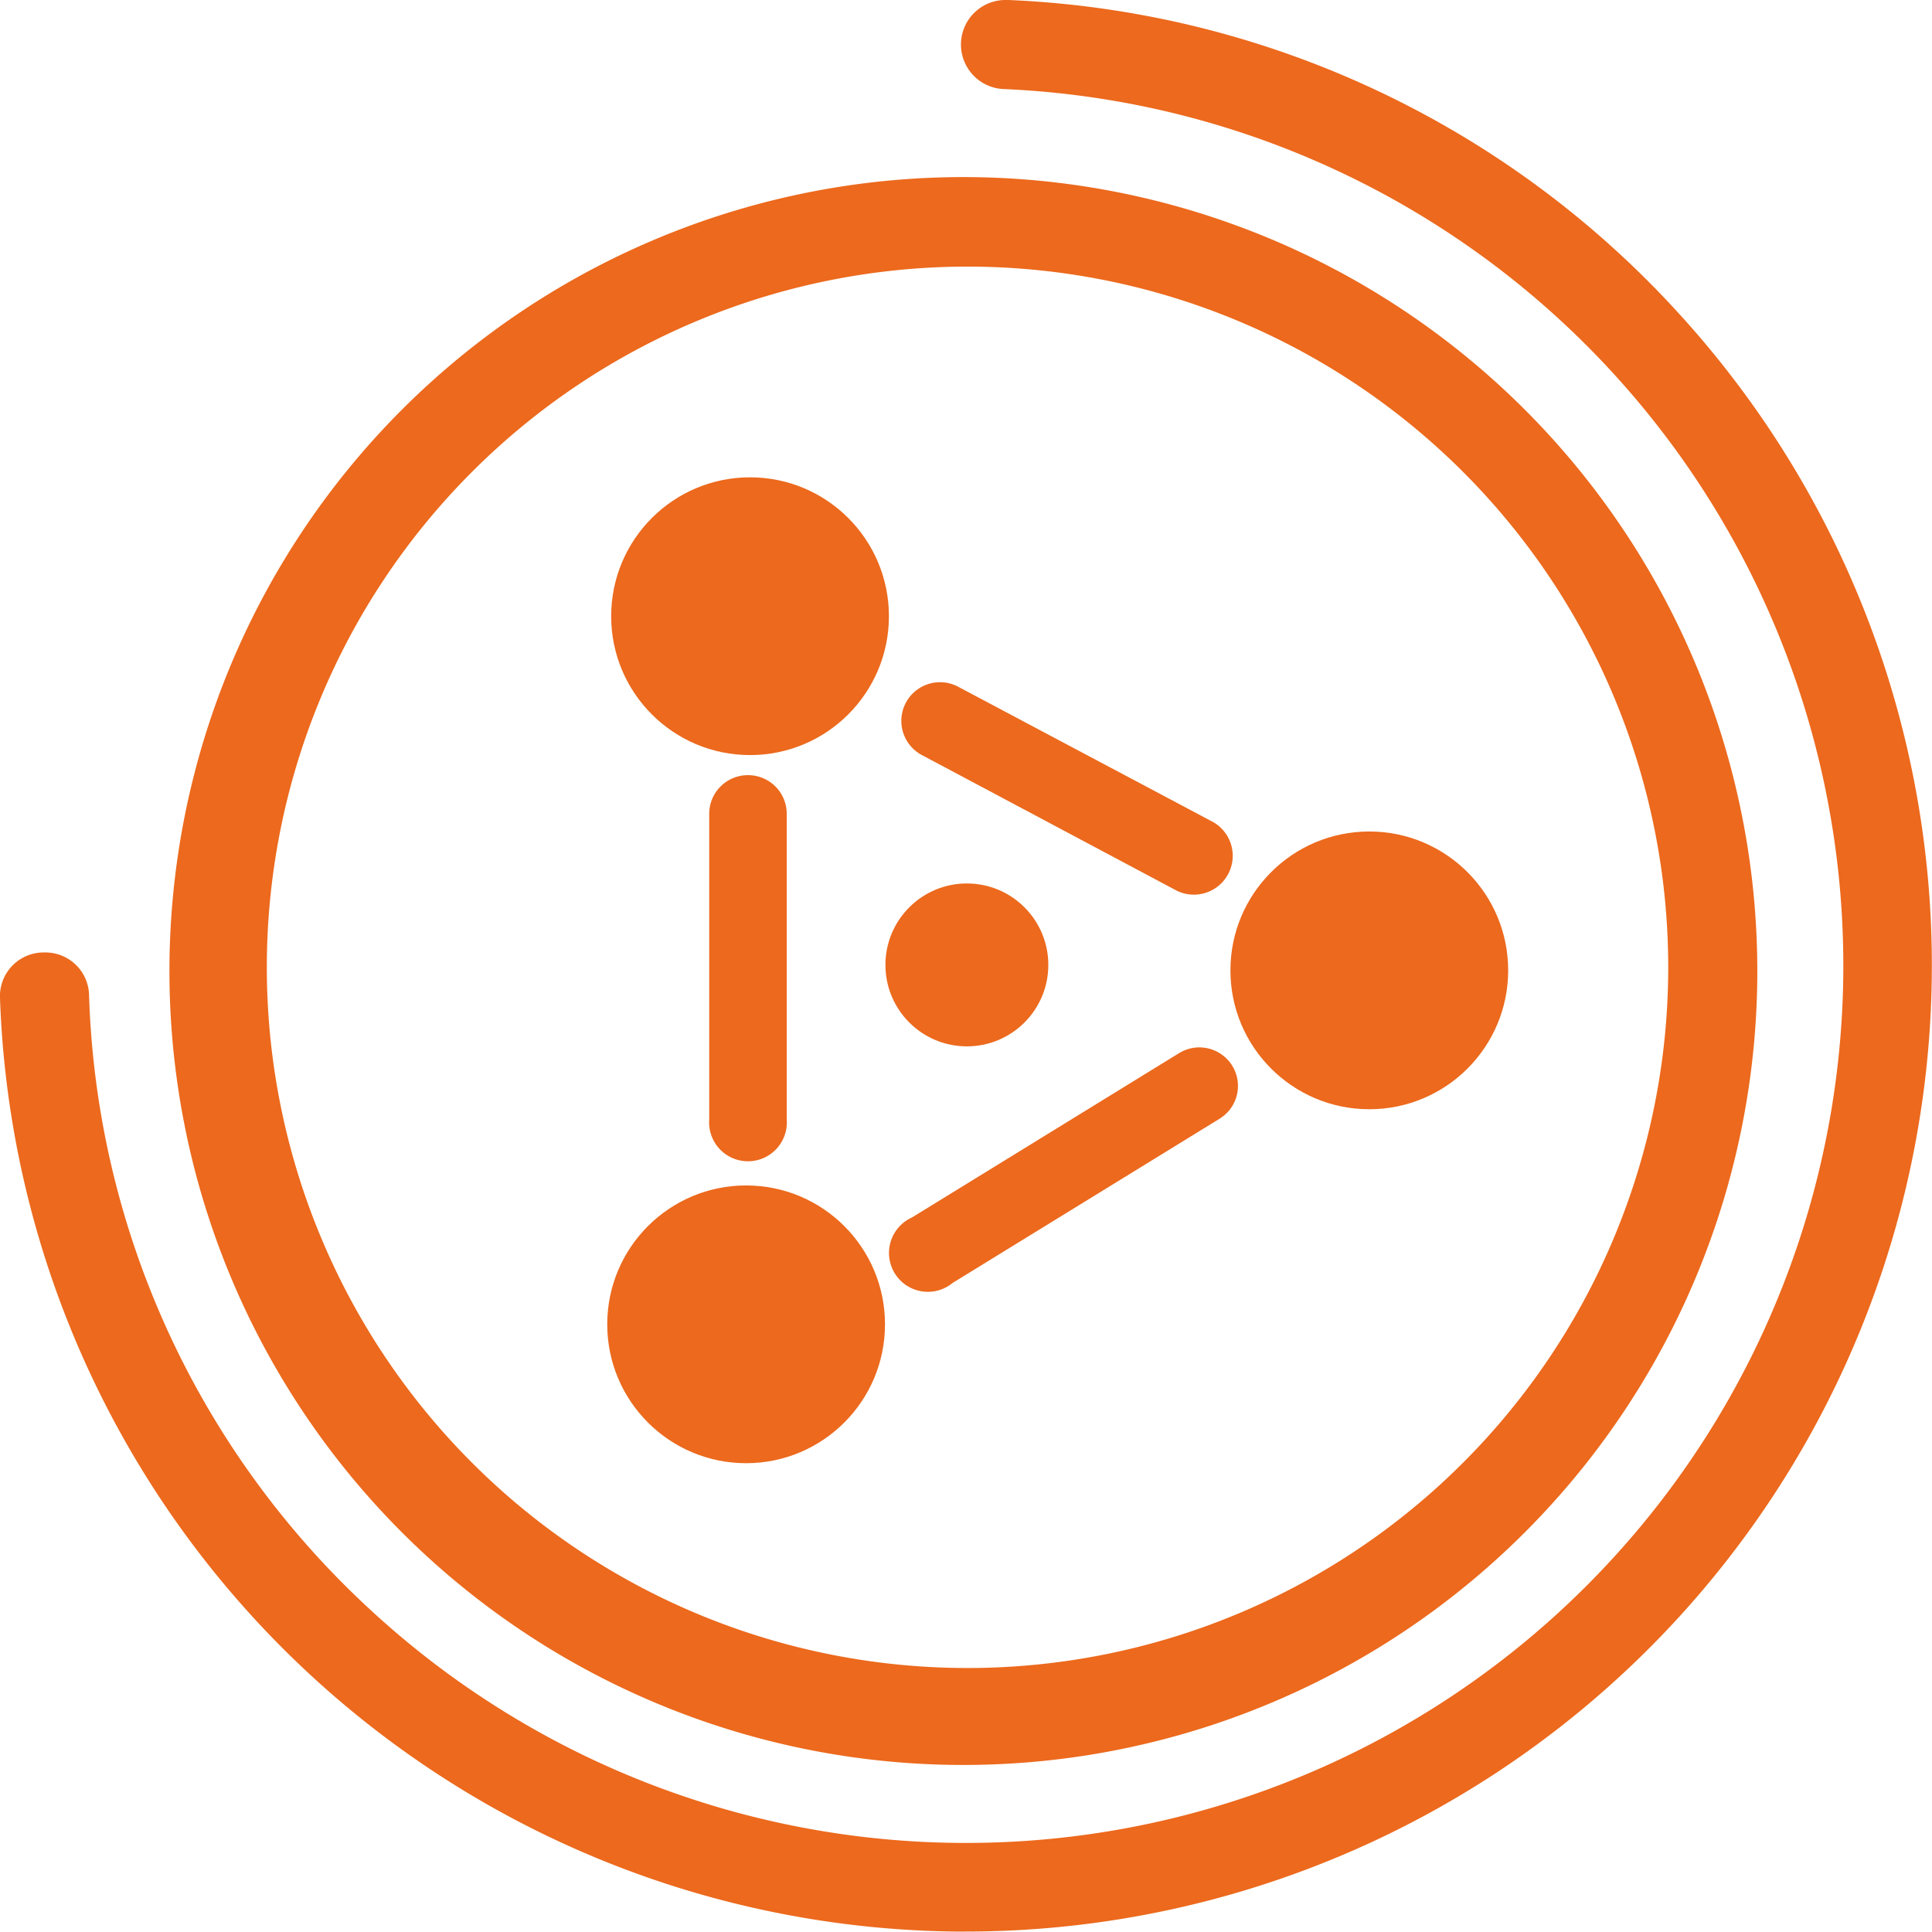 <svg xmlns="http://www.w3.org/2000/svg" viewBox="0 0 88.48 88.47"><defs><style>.cls-1{fill:#ec691d;}</style></defs><g id="Capa_2" data-name="Capa 2"><g id="Capa_1-2" data-name="Capa 1"><circle id="Elipse_8" data-name="Elipse 8" class="cls-1" cx="62.71" cy="44.44" r="6.36"/><circle id="Elipse_9" data-name="Elipse 9" class="cls-1" cx="34.17" cy="60.65" r="6.36"/><circle id="Elipse_10" data-name="Elipse 10" class="cls-1" cx="34.35" cy="28.22" r="6.36"/><path id="Trazado_56" data-name="Trazado 56" class="cls-1" d="M44.05,80.83h.14a36.36,36.36,0,1,0-.14,0Zm.18-68.62h.16a32.09,32.09,0,1,1-.16,0Z"/><path id="Trazado_57" data-name="Trazado 57" class="cls-1" d="M76.88,14.35A44,44,0,0,0,46.19,0H46.1A2,2,0,0,0,46,4.08,40.18,40.18,0,1,1,16.85,73.62a39.94,39.94,0,0,1-12.77-28,2,2,0,0,0-2-2H2a2,2,0,0,0-2,2.09A44.3,44.3,0,0,0,43.73,88.46h.49A44.25,44.25,0,0,0,76.88,14.35Z"/><path id="Trazado_58" data-name="Trazado 58" class="cls-1" d="M56.44,48.82A1.77,1.77,0,0,0,54,48.23h0L41.76,55.76a1.78,1.78,0,1,0,1.86,3h0l12.24-7.53A1.76,1.76,0,0,0,56.44,48.82Z"/><path id="Trazado_59" data-name="Trazado 59" class="cls-1" d="M55.58,37.66l-11.7-6.21a1.77,1.77,0,1,0-1.66,3.13L53.91,40.8a1.78,1.78,0,0,0,1.67-3.14Z"/><path id="Trazado_60" data-name="Trazado 60" class="cls-1" d="M34.25,35.5a1.77,1.77,0,0,0-1.77,1.77v14a1.78,1.78,0,1,0,3.55,0h0v-14A1.77,1.77,0,0,0,34.25,35.5Z"/><circle id="Elipse_13" data-name="Elipse 13" class="cls-1" cx="44.28" cy="44.19" r="3.73"/></g></g></svg>
